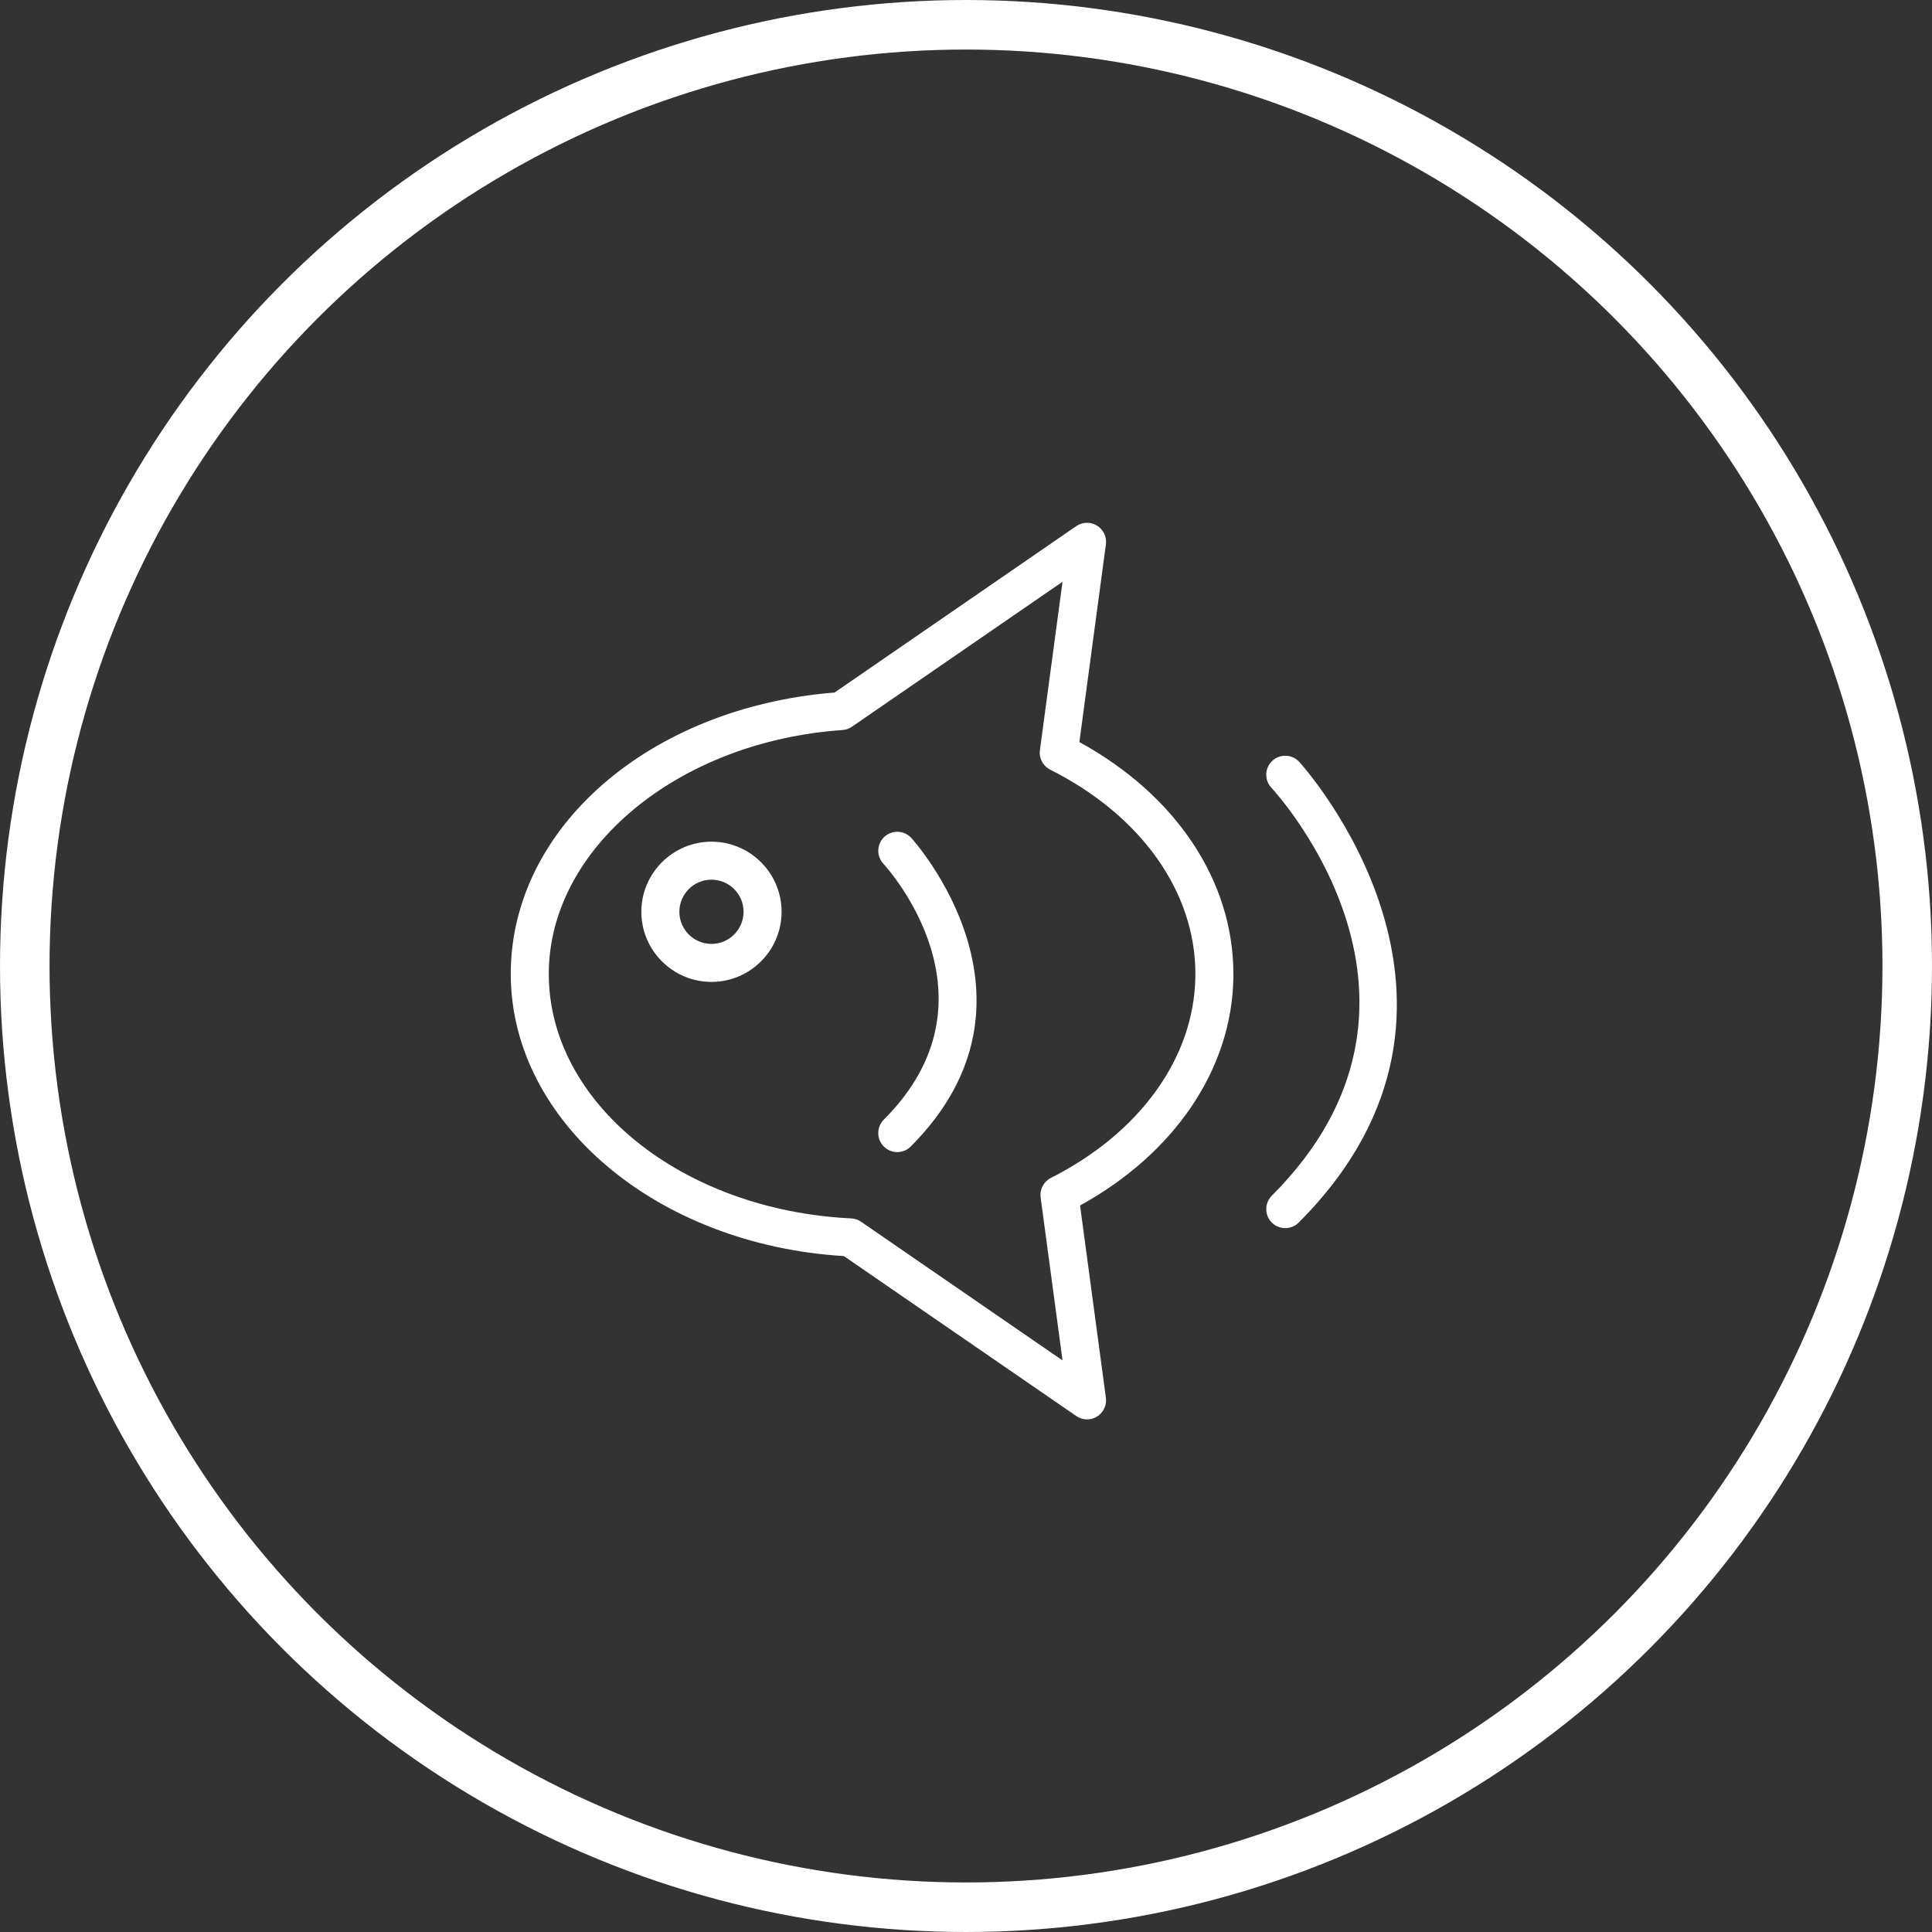 <svg width="78" height="78" viewBox="0 0 78 78" fill="none" xmlns="http://www.w3.org/2000/svg">
<rect x="0" y="0" width="78" height="78" fill="#333333" stroke="none"/>
<circle cx="39" cy="39" r="38" stroke="white" stroke-width="2"/>
<mask id="mask0_3262_30010" style="mask-type:alpha" maskUnits="userSpaceOnUse" x="16" y="17" width="45" height="44">
<rect x="16.955" y="17.653" width="43.105" height="43.105" fill="#C4C4C4"/>
</mask>
<g mask="url(#mask0_3262_30010)">
<path d="M43.577 29.959L44.648 21.976C44.688 21.675 44.547 21.378 44.288 21.22C44.03 21.061 43.702 21.069 43.452 21.241L33.694 27.959C26.226 28.558 20.621 33.414 20.621 39.321C20.621 45.284 26.51 50.254 34.069 50.711L43.452 57.169C43.583 57.259 43.735 57.305 43.887 57.305C44.026 57.305 44.165 57.267 44.288 57.191C44.547 57.032 44.688 56.736 44.648 56.435L43.605 48.669C47.425 46.565 49.727 43.166 49.795 39.487L49.795 39.321C49.795 35.565 47.482 32.098 43.577 29.959ZM48.26 39.46C48.201 42.713 46.02 45.739 42.427 47.556C42.136 47.703 41.97 48.019 42.013 48.343L42.897 54.924L34.762 49.324C34.644 49.243 34.507 49.197 34.364 49.19C27.518 48.857 22.156 44.522 22.156 39.321C22.156 34.259 27.363 29.934 34.011 29.474C34.148 29.465 34.28 29.419 34.393 29.341L42.897 23.487L41.984 30.287C41.941 30.611 42.107 30.927 42.4 31.074C46.07 32.92 48.261 36.003 48.261 39.321L48.26 39.46Z" fill="white"/>
<path d="M28.724 33.981C27.163 33.981 25.893 35.251 25.893 36.811C25.893 38.372 27.163 39.642 28.724 39.642C30.285 39.642 31.555 38.372 31.555 36.811C31.555 35.251 30.285 33.981 28.724 33.981ZM28.724 38.108C28.009 38.108 27.428 37.526 27.428 36.811C27.428 36.097 28.009 35.515 28.724 35.515C29.439 35.515 30.02 36.097 30.02 36.811C30.02 37.526 29.439 38.108 28.724 38.108Z" fill="white"/>
<path d="M52.451 30.756C52.163 30.446 51.678 30.428 51.368 30.715C51.057 31.003 51.038 31.488 51.326 31.799C51.649 32.15 59.154 40.465 51.346 48.274C51.047 48.573 51.047 49.059 51.346 49.359C51.496 49.508 51.692 49.583 51.888 49.583C52.085 49.583 52.282 49.508 52.431 49.359C61.292 40.498 52.541 30.853 52.451 30.756Z" fill="white"/>
<path d="M35.705 33.785C35.394 34.072 35.375 34.558 35.662 34.869C35.864 35.089 40.57 40.316 35.682 45.203C35.383 45.503 35.383 45.989 35.682 46.288C35.832 46.438 36.029 46.513 36.225 46.513C36.422 46.513 36.618 46.438 36.767 46.288C42.707 40.349 36.848 33.891 36.788 33.826C36.5 33.516 36.016 33.498 35.705 33.785Z" fill="white"/>
</g>
</svg>

